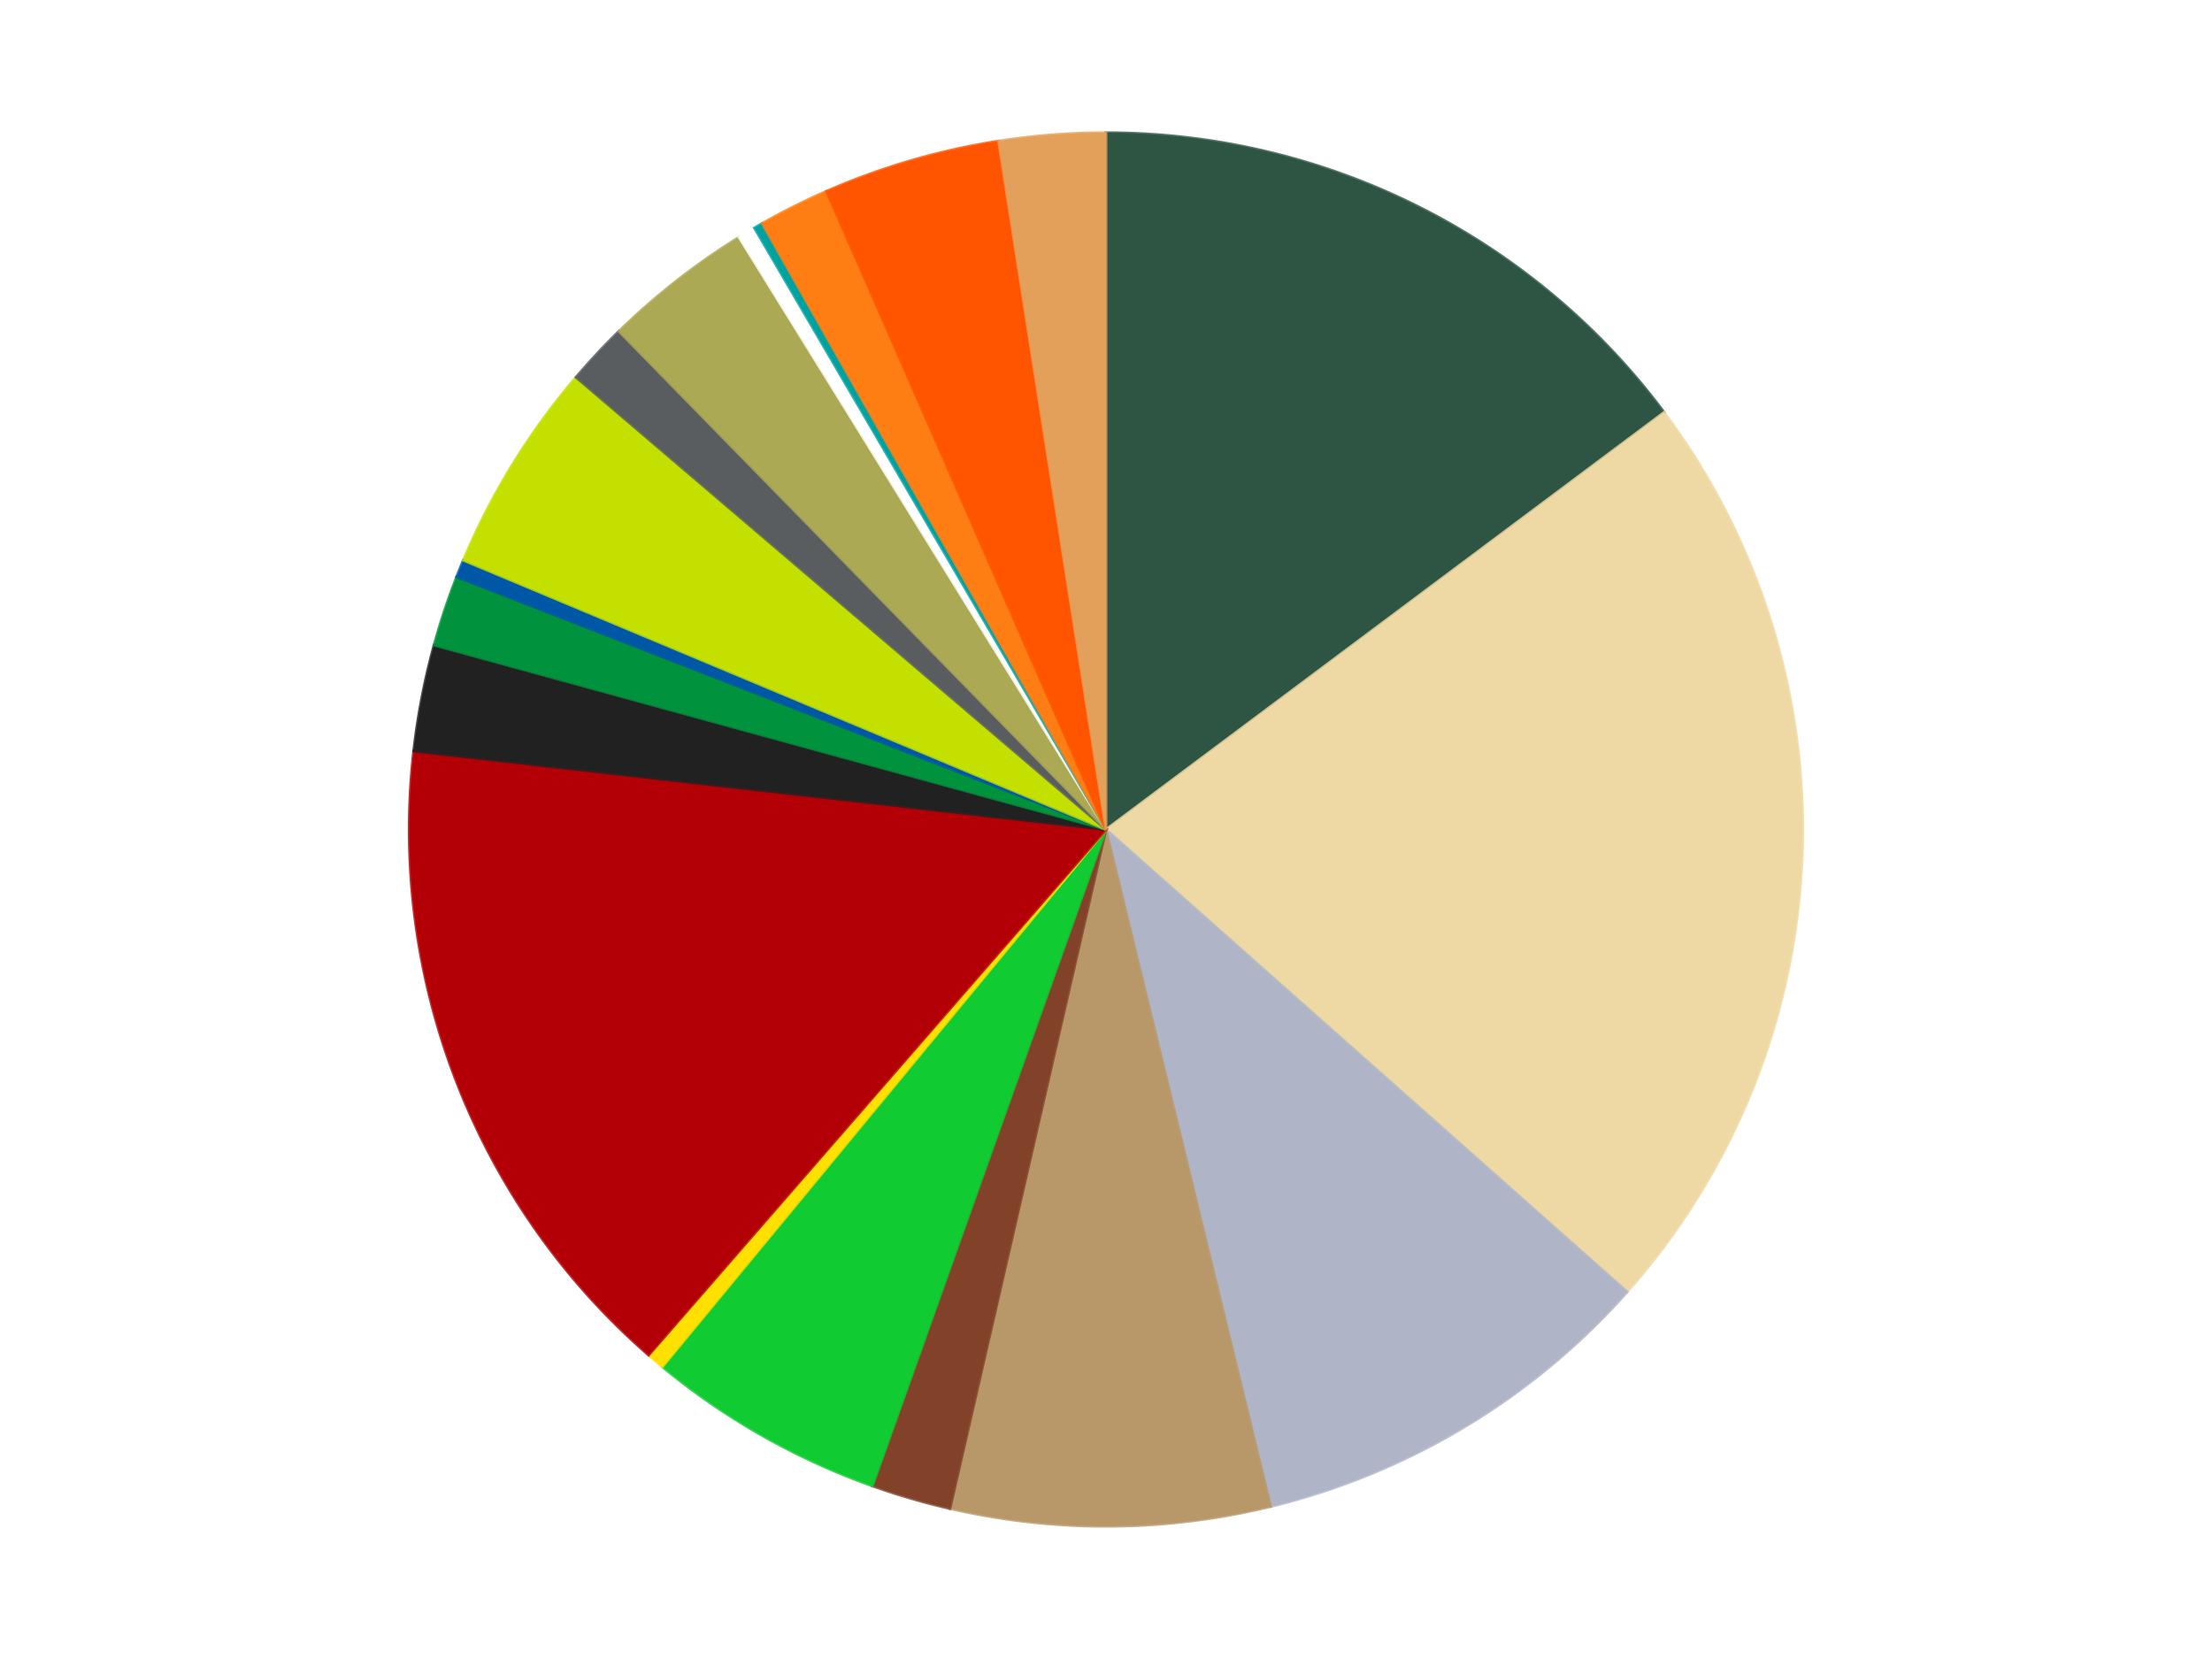 <?xml version='1.0' encoding='utf-8'?>
<svg xmlns="http://www.w3.org/2000/svg" xmlns:xlink="http://www.w3.org/1999/xlink" id="chart-d11a5dc5-ea42-46ef-aa9d-2a53cf95c9c9" class="pygal-chart" viewBox="0 0 800 600"><!--Generated with pygal 3.0.5 (lxml) ©Kozea 2012-2016 on 2025-06-08--><!--http://pygal.org--><!--http://github.com/Kozea/pygal--><defs><style type="text/css">#chart-d11a5dc5-ea42-46ef-aa9d-2a53cf95c9c9{-webkit-user-select:none;-webkit-font-smoothing:antialiased;font-family:Consolas,"Liberation Mono",Menlo,Courier,monospace}#chart-d11a5dc5-ea42-46ef-aa9d-2a53cf95c9c9 .title{font-family:Consolas,"Liberation Mono",Menlo,Courier,monospace;font-size:16px}#chart-d11a5dc5-ea42-46ef-aa9d-2a53cf95c9c9 .legends .legend text{font-family:Consolas,"Liberation Mono",Menlo,Courier,monospace;font-size:14px}#chart-d11a5dc5-ea42-46ef-aa9d-2a53cf95c9c9 .axis text{font-family:Consolas,"Liberation Mono",Menlo,Courier,monospace;font-size:10px}#chart-d11a5dc5-ea42-46ef-aa9d-2a53cf95c9c9 .axis text.major{font-family:Consolas,"Liberation Mono",Menlo,Courier,monospace;font-size:10px}#chart-d11a5dc5-ea42-46ef-aa9d-2a53cf95c9c9 .text-overlay text.value{font-family:Consolas,"Liberation Mono",Menlo,Courier,monospace;font-size:16px}#chart-d11a5dc5-ea42-46ef-aa9d-2a53cf95c9c9 .text-overlay text.label{font-family:Consolas,"Liberation Mono",Menlo,Courier,monospace;font-size:10px}#chart-d11a5dc5-ea42-46ef-aa9d-2a53cf95c9c9 .tooltip{font-family:Consolas,"Liberation Mono",Menlo,Courier,monospace;font-size:14px}#chart-d11a5dc5-ea42-46ef-aa9d-2a53cf95c9c9 text.no_data{font-family:Consolas,"Liberation Mono",Menlo,Courier,monospace;font-size:64px}
#chart-d11a5dc5-ea42-46ef-aa9d-2a53cf95c9c9{background-color:transparent}#chart-d11a5dc5-ea42-46ef-aa9d-2a53cf95c9c9 path,#chart-d11a5dc5-ea42-46ef-aa9d-2a53cf95c9c9 line,#chart-d11a5dc5-ea42-46ef-aa9d-2a53cf95c9c9 rect,#chart-d11a5dc5-ea42-46ef-aa9d-2a53cf95c9c9 circle{-webkit-transition:150ms;-moz-transition:150ms;transition:150ms}#chart-d11a5dc5-ea42-46ef-aa9d-2a53cf95c9c9 .graph &gt; .background{fill:transparent}#chart-d11a5dc5-ea42-46ef-aa9d-2a53cf95c9c9 .plot &gt; .background{fill:transparent}#chart-d11a5dc5-ea42-46ef-aa9d-2a53cf95c9c9 .graph{fill:rgba(0,0,0,.87)}#chart-d11a5dc5-ea42-46ef-aa9d-2a53cf95c9c9 text.no_data{fill:rgba(0,0,0,1)}#chart-d11a5dc5-ea42-46ef-aa9d-2a53cf95c9c9 .title{fill:rgba(0,0,0,1)}#chart-d11a5dc5-ea42-46ef-aa9d-2a53cf95c9c9 .legends .legend text{fill:rgba(0,0,0,.87)}#chart-d11a5dc5-ea42-46ef-aa9d-2a53cf95c9c9 .legends .legend:hover text{fill:rgba(0,0,0,1)}#chart-d11a5dc5-ea42-46ef-aa9d-2a53cf95c9c9 .axis .line{stroke:rgba(0,0,0,1)}#chart-d11a5dc5-ea42-46ef-aa9d-2a53cf95c9c9 .axis .guide.line{stroke:rgba(0,0,0,.54)}#chart-d11a5dc5-ea42-46ef-aa9d-2a53cf95c9c9 .axis .major.line{stroke:rgba(0,0,0,.87)}#chart-d11a5dc5-ea42-46ef-aa9d-2a53cf95c9c9 .axis text.major{fill:rgba(0,0,0,1)}#chart-d11a5dc5-ea42-46ef-aa9d-2a53cf95c9c9 .axis.y .guides:hover .guide.line,#chart-d11a5dc5-ea42-46ef-aa9d-2a53cf95c9c9 .line-graph .axis.x .guides:hover .guide.line,#chart-d11a5dc5-ea42-46ef-aa9d-2a53cf95c9c9 .stackedline-graph .axis.x .guides:hover .guide.line,#chart-d11a5dc5-ea42-46ef-aa9d-2a53cf95c9c9 .xy-graph .axis.x .guides:hover .guide.line{stroke:rgba(0,0,0,1)}#chart-d11a5dc5-ea42-46ef-aa9d-2a53cf95c9c9 .axis .guides:hover text{fill:rgba(0,0,0,1)}#chart-d11a5dc5-ea42-46ef-aa9d-2a53cf95c9c9 .reactive{fill-opacity:1.0;stroke-opacity:.8;stroke-width:1}#chart-d11a5dc5-ea42-46ef-aa9d-2a53cf95c9c9 .ci{stroke:rgba(0,0,0,.87)}#chart-d11a5dc5-ea42-46ef-aa9d-2a53cf95c9c9 .reactive.active,#chart-d11a5dc5-ea42-46ef-aa9d-2a53cf95c9c9 .active .reactive{fill-opacity:0.6;stroke-opacity:.9;stroke-width:4}#chart-d11a5dc5-ea42-46ef-aa9d-2a53cf95c9c9 .ci .reactive.active{stroke-width:1.5}#chart-d11a5dc5-ea42-46ef-aa9d-2a53cf95c9c9 .series text{fill:rgba(0,0,0,1)}#chart-d11a5dc5-ea42-46ef-aa9d-2a53cf95c9c9 .tooltip rect{fill:transparent;stroke:rgba(0,0,0,1);-webkit-transition:opacity 150ms;-moz-transition:opacity 150ms;transition:opacity 150ms}#chart-d11a5dc5-ea42-46ef-aa9d-2a53cf95c9c9 .tooltip .label{fill:rgba(0,0,0,.87)}#chart-d11a5dc5-ea42-46ef-aa9d-2a53cf95c9c9 .tooltip .label{fill:rgba(0,0,0,.87)}#chart-d11a5dc5-ea42-46ef-aa9d-2a53cf95c9c9 .tooltip .legend{font-size:.8em;fill:rgba(0,0,0,.54)}#chart-d11a5dc5-ea42-46ef-aa9d-2a53cf95c9c9 .tooltip .x_label{font-size:.6em;fill:rgba(0,0,0,1)}#chart-d11a5dc5-ea42-46ef-aa9d-2a53cf95c9c9 .tooltip .xlink{font-size:.5em;text-decoration:underline}#chart-d11a5dc5-ea42-46ef-aa9d-2a53cf95c9c9 .tooltip .value{font-size:1.5em}#chart-d11a5dc5-ea42-46ef-aa9d-2a53cf95c9c9 .bound{font-size:.5em}#chart-d11a5dc5-ea42-46ef-aa9d-2a53cf95c9c9 .max-value{font-size:.75em;fill:rgba(0,0,0,.54)}#chart-d11a5dc5-ea42-46ef-aa9d-2a53cf95c9c9 .map-element{fill:transparent;stroke:rgba(0,0,0,.54) !important}#chart-d11a5dc5-ea42-46ef-aa9d-2a53cf95c9c9 .map-element .reactive{fill-opacity:inherit;stroke-opacity:inherit}#chart-d11a5dc5-ea42-46ef-aa9d-2a53cf95c9c9 .color-0,#chart-d11a5dc5-ea42-46ef-aa9d-2a53cf95c9c9 .color-0 a:visited{stroke:#f44336;fill:#f44336}#chart-d11a5dc5-ea42-46ef-aa9d-2a53cf95c9c9 .color-1,#chart-d11a5dc5-ea42-46ef-aa9d-2a53cf95c9c9 .color-1 a:visited{stroke:#3f51b5;fill:#3f51b5}#chart-d11a5dc5-ea42-46ef-aa9d-2a53cf95c9c9 .color-2,#chart-d11a5dc5-ea42-46ef-aa9d-2a53cf95c9c9 .color-2 a:visited{stroke:#009688;fill:#009688}#chart-d11a5dc5-ea42-46ef-aa9d-2a53cf95c9c9 .color-3,#chart-d11a5dc5-ea42-46ef-aa9d-2a53cf95c9c9 .color-3 a:visited{stroke:#ffc107;fill:#ffc107}#chart-d11a5dc5-ea42-46ef-aa9d-2a53cf95c9c9 .color-4,#chart-d11a5dc5-ea42-46ef-aa9d-2a53cf95c9c9 .color-4 a:visited{stroke:#ff5722;fill:#ff5722}#chart-d11a5dc5-ea42-46ef-aa9d-2a53cf95c9c9 .color-5,#chart-d11a5dc5-ea42-46ef-aa9d-2a53cf95c9c9 .color-5 a:visited{stroke:#9c27b0;fill:#9c27b0}#chart-d11a5dc5-ea42-46ef-aa9d-2a53cf95c9c9 .color-6,#chart-d11a5dc5-ea42-46ef-aa9d-2a53cf95c9c9 .color-6 a:visited{stroke:#03a9f4;fill:#03a9f4}#chart-d11a5dc5-ea42-46ef-aa9d-2a53cf95c9c9 .color-7,#chart-d11a5dc5-ea42-46ef-aa9d-2a53cf95c9c9 .color-7 a:visited{stroke:#8bc34a;fill:#8bc34a}#chart-d11a5dc5-ea42-46ef-aa9d-2a53cf95c9c9 .color-8,#chart-d11a5dc5-ea42-46ef-aa9d-2a53cf95c9c9 .color-8 a:visited{stroke:#ff9800;fill:#ff9800}#chart-d11a5dc5-ea42-46ef-aa9d-2a53cf95c9c9 .color-9,#chart-d11a5dc5-ea42-46ef-aa9d-2a53cf95c9c9 .color-9 a:visited{stroke:#e91e63;fill:#e91e63}#chart-d11a5dc5-ea42-46ef-aa9d-2a53cf95c9c9 .color-10,#chart-d11a5dc5-ea42-46ef-aa9d-2a53cf95c9c9 .color-10 a:visited{stroke:#2196f3;fill:#2196f3}#chart-d11a5dc5-ea42-46ef-aa9d-2a53cf95c9c9 .color-11,#chart-d11a5dc5-ea42-46ef-aa9d-2a53cf95c9c9 .color-11 a:visited{stroke:#4caf50;fill:#4caf50}#chart-d11a5dc5-ea42-46ef-aa9d-2a53cf95c9c9 .color-12,#chart-d11a5dc5-ea42-46ef-aa9d-2a53cf95c9c9 .color-12 a:visited{stroke:#ffeb3b;fill:#ffeb3b}#chart-d11a5dc5-ea42-46ef-aa9d-2a53cf95c9c9 .color-13,#chart-d11a5dc5-ea42-46ef-aa9d-2a53cf95c9c9 .color-13 a:visited{stroke:#673ab7;fill:#673ab7}#chart-d11a5dc5-ea42-46ef-aa9d-2a53cf95c9c9 .color-14,#chart-d11a5dc5-ea42-46ef-aa9d-2a53cf95c9c9 .color-14 a:visited{stroke:#00bcd4;fill:#00bcd4}#chart-d11a5dc5-ea42-46ef-aa9d-2a53cf95c9c9 .color-15,#chart-d11a5dc5-ea42-46ef-aa9d-2a53cf95c9c9 .color-15 a:visited{stroke:#cddc39;fill:#cddc39}#chart-d11a5dc5-ea42-46ef-aa9d-2a53cf95c9c9 .color-16,#chart-d11a5dc5-ea42-46ef-aa9d-2a53cf95c9c9 .color-16 a:visited{stroke:#9e9e9e;fill:#9e9e9e}#chart-d11a5dc5-ea42-46ef-aa9d-2a53cf95c9c9 .color-17,#chart-d11a5dc5-ea42-46ef-aa9d-2a53cf95c9c9 .color-17 a:visited{stroke:#607d8b;fill:#607d8b}#chart-d11a5dc5-ea42-46ef-aa9d-2a53cf95c9c9 .color-18,#chart-d11a5dc5-ea42-46ef-aa9d-2a53cf95c9c9 .color-18 a:visited{stroke:#7b0f07;fill:#7b0f07}#chart-d11a5dc5-ea42-46ef-aa9d-2a53cf95c9c9 .text-overlay .color-0 text{fill:black}#chart-d11a5dc5-ea42-46ef-aa9d-2a53cf95c9c9 .text-overlay .color-1 text{fill:black}#chart-d11a5dc5-ea42-46ef-aa9d-2a53cf95c9c9 .text-overlay .color-2 text{fill:black}#chart-d11a5dc5-ea42-46ef-aa9d-2a53cf95c9c9 .text-overlay .color-3 text{fill:black}#chart-d11a5dc5-ea42-46ef-aa9d-2a53cf95c9c9 .text-overlay .color-4 text{fill:black}#chart-d11a5dc5-ea42-46ef-aa9d-2a53cf95c9c9 .text-overlay .color-5 text{fill:black}#chart-d11a5dc5-ea42-46ef-aa9d-2a53cf95c9c9 .text-overlay .color-6 text{fill:black}#chart-d11a5dc5-ea42-46ef-aa9d-2a53cf95c9c9 .text-overlay .color-7 text{fill:black}#chart-d11a5dc5-ea42-46ef-aa9d-2a53cf95c9c9 .text-overlay .color-8 text{fill:black}#chart-d11a5dc5-ea42-46ef-aa9d-2a53cf95c9c9 .text-overlay .color-9 text{fill:black}#chart-d11a5dc5-ea42-46ef-aa9d-2a53cf95c9c9 .text-overlay .color-10 text{fill:black}#chart-d11a5dc5-ea42-46ef-aa9d-2a53cf95c9c9 .text-overlay .color-11 text{fill:black}#chart-d11a5dc5-ea42-46ef-aa9d-2a53cf95c9c9 .text-overlay .color-12 text{fill:black}#chart-d11a5dc5-ea42-46ef-aa9d-2a53cf95c9c9 .text-overlay .color-13 text{fill:black}#chart-d11a5dc5-ea42-46ef-aa9d-2a53cf95c9c9 .text-overlay .color-14 text{fill:black}#chart-d11a5dc5-ea42-46ef-aa9d-2a53cf95c9c9 .text-overlay .color-15 text{fill:black}#chart-d11a5dc5-ea42-46ef-aa9d-2a53cf95c9c9 .text-overlay .color-16 text{fill:black}#chart-d11a5dc5-ea42-46ef-aa9d-2a53cf95c9c9 .text-overlay .color-17 text{fill:black}#chart-d11a5dc5-ea42-46ef-aa9d-2a53cf95c9c9 .text-overlay .color-18 text{fill:black}
#chart-d11a5dc5-ea42-46ef-aa9d-2a53cf95c9c9 text.no_data{text-anchor:middle}#chart-d11a5dc5-ea42-46ef-aa9d-2a53cf95c9c9 .guide.line{fill:none}#chart-d11a5dc5-ea42-46ef-aa9d-2a53cf95c9c9 .centered{text-anchor:middle}#chart-d11a5dc5-ea42-46ef-aa9d-2a53cf95c9c9 .title{text-anchor:middle}#chart-d11a5dc5-ea42-46ef-aa9d-2a53cf95c9c9 .legends .legend text{fill-opacity:1}#chart-d11a5dc5-ea42-46ef-aa9d-2a53cf95c9c9 .axis.x text{text-anchor:middle}#chart-d11a5dc5-ea42-46ef-aa9d-2a53cf95c9c9 .axis.x:not(.web) text[transform]{text-anchor:start}#chart-d11a5dc5-ea42-46ef-aa9d-2a53cf95c9c9 .axis.x:not(.web) text[transform].backwards{text-anchor:end}#chart-d11a5dc5-ea42-46ef-aa9d-2a53cf95c9c9 .axis.y text{text-anchor:end}#chart-d11a5dc5-ea42-46ef-aa9d-2a53cf95c9c9 .axis.y text[transform].backwards{text-anchor:start}#chart-d11a5dc5-ea42-46ef-aa9d-2a53cf95c9c9 .axis.y2 text{text-anchor:start}#chart-d11a5dc5-ea42-46ef-aa9d-2a53cf95c9c9 .axis.y2 text[transform].backwards{text-anchor:end}#chart-d11a5dc5-ea42-46ef-aa9d-2a53cf95c9c9 .axis .guide.line{stroke-dasharray:4,4;stroke:black}#chart-d11a5dc5-ea42-46ef-aa9d-2a53cf95c9c9 .axis .major.guide.line{stroke-dasharray:6,6;stroke:black}#chart-d11a5dc5-ea42-46ef-aa9d-2a53cf95c9c9 .horizontal .axis.y .guide.line,#chart-d11a5dc5-ea42-46ef-aa9d-2a53cf95c9c9 .horizontal .axis.y2 .guide.line,#chart-d11a5dc5-ea42-46ef-aa9d-2a53cf95c9c9 .vertical .axis.x .guide.line{opacity:0}#chart-d11a5dc5-ea42-46ef-aa9d-2a53cf95c9c9 .horizontal .axis.always_show .guide.line,#chart-d11a5dc5-ea42-46ef-aa9d-2a53cf95c9c9 .vertical .axis.always_show .guide.line{opacity:1 !important}#chart-d11a5dc5-ea42-46ef-aa9d-2a53cf95c9c9 .axis.y .guides:hover .guide.line,#chart-d11a5dc5-ea42-46ef-aa9d-2a53cf95c9c9 .axis.y2 .guides:hover .guide.line,#chart-d11a5dc5-ea42-46ef-aa9d-2a53cf95c9c9 .axis.x .guides:hover .guide.line{opacity:1}#chart-d11a5dc5-ea42-46ef-aa9d-2a53cf95c9c9 .axis .guides:hover text{opacity:1}#chart-d11a5dc5-ea42-46ef-aa9d-2a53cf95c9c9 .nofill{fill:none}#chart-d11a5dc5-ea42-46ef-aa9d-2a53cf95c9c9 .subtle-fill{fill-opacity:.2}#chart-d11a5dc5-ea42-46ef-aa9d-2a53cf95c9c9 .dot{stroke-width:1px;fill-opacity:1;stroke-opacity:1}#chart-d11a5dc5-ea42-46ef-aa9d-2a53cf95c9c9 .dot.active{stroke-width:5px}#chart-d11a5dc5-ea42-46ef-aa9d-2a53cf95c9c9 .dot.negative{fill:transparent}#chart-d11a5dc5-ea42-46ef-aa9d-2a53cf95c9c9 text,#chart-d11a5dc5-ea42-46ef-aa9d-2a53cf95c9c9 tspan{stroke:none !important}#chart-d11a5dc5-ea42-46ef-aa9d-2a53cf95c9c9 .series text.active{opacity:1}#chart-d11a5dc5-ea42-46ef-aa9d-2a53cf95c9c9 .tooltip rect{fill-opacity:.95;stroke-width:.5}#chart-d11a5dc5-ea42-46ef-aa9d-2a53cf95c9c9 .tooltip text{fill-opacity:1}#chart-d11a5dc5-ea42-46ef-aa9d-2a53cf95c9c9 .showable{visibility:hidden}#chart-d11a5dc5-ea42-46ef-aa9d-2a53cf95c9c9 .showable.shown{visibility:visible}#chart-d11a5dc5-ea42-46ef-aa9d-2a53cf95c9c9 .gauge-background{fill:rgba(229,229,229,1);stroke:none}#chart-d11a5dc5-ea42-46ef-aa9d-2a53cf95c9c9 .bg-lines{stroke:transparent;stroke-width:2px}</style><script type="text/javascript">window.pygal = window.pygal || {};window.pygal.config = window.pygal.config || {};window.pygal.config['d11a5dc5-ea42-46ef-aa9d-2a53cf95c9c9'] = {"allow_interruptions": false, "box_mode": "extremes", "classes": ["pygal-chart"], "css": ["file://style.css", "file://graph.css"], "defs": [], "disable_xml_declaration": false, "dots_size": 2.5, "dynamic_print_values": false, "explicit_size": false, "fill": false, "force_uri_protocol": "https", "formatter": null, "half_pie": false, "height": 600, "include_x_axis": false, "inner_radius": 0, "interpolate": null, "interpolation_parameters": {}, "interpolation_precision": 250, "inverse_y_axis": false, "js": ["//kozea.github.io/pygal.js/2.0.x/pygal-tooltips.min.js"], "legend_at_bottom": false, "legend_at_bottom_columns": null, "legend_box_size": 12, "logarithmic": false, "margin": 20, "margin_bottom": null, "margin_left": null, "margin_right": null, "margin_top": null, "max_scale": 16, "min_scale": 4, "missing_value_fill_truncation": "x", "no_data_text": "No data", "no_prefix": false, "order_min": null, "pretty_print": false, "print_labels": false, "print_values": false, "print_values_position": "center", "print_zeroes": true, "range": null, "rounded_bars": null, "secondary_range": null, "show_dots": true, "show_legend": false, "show_minor_x_labels": true, "show_minor_y_labels": true, "show_only_major_dots": false, "show_x_guides": false, "show_x_labels": true, "show_y_guides": true, "show_y_labels": true, "spacing": 10, "stack_from_top": false, "strict": false, "stroke": true, "stroke_style": null, "style": {"background": "transparent", "ci_colors": [], "colors": ["#F44336", "#3F51B5", "#009688", "#FFC107", "#FF5722", "#9C27B0", "#03A9F4", "#8BC34A", "#FF9800", "#E91E63", "#2196F3", "#4CAF50", "#FFEB3B", "#673AB7", "#00BCD4", "#CDDC39", "#9E9E9E", "#607D8B"], "dot_opacity": "1", "font_family": "Consolas, \"Liberation Mono\", Menlo, Courier, monospace", "foreground": "rgba(0, 0, 0, .87)", "foreground_strong": "rgba(0, 0, 0, 1)", "foreground_subtle": "rgba(0, 0, 0, .54)", "guide_stroke_color": "black", "guide_stroke_dasharray": "4,4", "label_font_family": "Consolas, \"Liberation Mono\", Menlo, Courier, monospace", "label_font_size": 10, "legend_font_family": "Consolas, \"Liberation Mono\", Menlo, Courier, monospace", "legend_font_size": 14, "major_guide_stroke_color": "black", "major_guide_stroke_dasharray": "6,6", "major_label_font_family": "Consolas, \"Liberation Mono\", Menlo, Courier, monospace", "major_label_font_size": 10, "no_data_font_family": "Consolas, \"Liberation Mono\", Menlo, Courier, monospace", "no_data_font_size": 64, "opacity": "1.0", "opacity_hover": "0.6", "plot_background": "transparent", "stroke_opacity": ".8", "stroke_opacity_hover": ".9", "stroke_width": "1", "stroke_width_hover": "4", "title_font_family": "Consolas, \"Liberation Mono\", Menlo, Courier, monospace", "title_font_size": 16, "tooltip_font_family": "Consolas, \"Liberation Mono\", Menlo, Courier, monospace", "tooltip_font_size": 14, "transition": "150ms", "value_background": "rgba(229, 229, 229, 1)", "value_colors": [], "value_font_family": "Consolas, \"Liberation Mono\", Menlo, Courier, monospace", "value_font_size": 16, "value_label_font_family": "Consolas, \"Liberation Mono\", Menlo, Courier, monospace", "value_label_font_size": 10}, "title": null, "tooltip_border_radius": 0, "tooltip_fancy_mode": true, "truncate_label": null, "truncate_legend": null, "width": 800, "x_label_rotation": 0, "x_labels": null, "x_labels_major": null, "x_labels_major_count": null, "x_labels_major_every": null, "x_title": null, "xrange": null, "y_label_rotation": 0, "y_labels": null, "y_labels_major": null, "y_labels_major_count": null, "y_labels_major_every": null, "y_title": null, "zero": 0, "legends": ["Dark Green", "Tan", "Light Bluish Gray", "Dark Tan", "Reddish Brown", "Bright Green", "Yellow", "Red", "Black", "Green", "Blue", "Lime", "Dark Bluish Gray", "Olive Green", "White", "Dark Turquoise", "Orange", "Reddish Orange", "Medium Nougat"]}</script><script type="text/javascript" xlink:href="https://kozea.github.io/pygal.js/2.0.x/pygal-tooltips.min.js"/></defs><title>Pygal</title><g class="graph pie-graph vertical"><rect x="0" y="0" width="800" height="600" class="background"/><g transform="translate(20, 20)" class="plot"><rect x="0" y="0" width="760" height="560" class="background"/><g class="series serie-0 color-0"><g class="slices"><g class="slice" style="fill: #2E5543; stroke: #2E5543"><path d="M380 28 A252 252 0 0 1 581.847 129.13 L380 280 A0 0 0 0 0 380 280 z" class="slice reactive tooltip-trigger"/><desc class="value">72</desc><desc class="x centered">436.4410623653943</desc><desc class="y centered">167.34829571166856</desc></g></g></g><g class="series serie-1 color-1"><g class="slices"><g class="slice" style="fill: #EED9A4; stroke: #EED9A4"><path d="M581.847 129.13 A252 252 0 0 1 568.5 447.247 L380 280 A0 0 0 0 0 380 280 z" class="slice reactive tooltip-trigger"/><desc class="value">106</desc><desc class="x centered">505.88924956177425</desc><desc class="y centered">285.2817463753312</desc></g></g></g><g class="series serie-2 color-2"><g class="slices"><g class="slice" style="fill: #AFB5C7; stroke: #AFB5C7"><path d="M568.5 447.247 A252 252 0 0 1 439.579 524.856 L380 280 A0 0 0 0 0 380 280 z" class="slice reactive tooltip-trigger"/><desc class="value">47</desc><desc class="x centered">444.98380046452223</desc><desc class="y centered">387.94955153768433</desc></g></g></g><g class="series serie-3 color-3"><g class="slices"><g class="slice" style="fill: #B89869; stroke: #B89869"><path d="M439.579 524.856 A252 252 0 0 1 323.585 525.604 L380 280 A0 0 0 0 0 380 280 z" class="slice reactive tooltip-trigger"/><desc class="value">36</desc><desc class="x centered">380.81280888896123</desc><desc class="y centered">405.9973783128444</desc></g></g></g><g class="series serie-4 color-4"><g class="slices"><g class="slice" style="fill: #82422A; stroke: #82422A"><path d="M323.585 525.604 A252 252 0 0 1 295.51 517.414 L380 280 A0 0 0 0 0 380 280 z" class="slice reactive tooltip-trigger"/><desc class="value">9</desc><desc class="x centered">344.71444989223284</desc><desc class="y centered">400.9583810804041</desc></g></g></g><g class="series serie-5 color-5"><g class="slices"><g class="slice" style="fill: #10CB31; stroke: #10CB31"><path d="M295.51 517.414 A252 252 0 0 1 219.545 474.314 L380 280 A0 0 0 0 0 380 280 z" class="slice reactive tooltip-trigger"/><desc class="value">27</desc><desc class="x centered">317.8230141486681</desc><desc class="y centered">389.59024788019815</desc></g></g></g><g class="series serie-6 color-6"><g class="slices"><g class="slice" style="fill: #FFE001; stroke: #FFE001"><path d="M219.545 474.314 A252 252 0 0 1 214.585 470.11 L380 280 A0 0 0 0 0 380 280 z" class="slice reactive tooltip-trigger"/><desc class="value">2</desc><desc class="x centered">298.52549771878665</desc><desc class="y centered">376.1140233162079</desc></g></g></g><g class="series serie-7 color-7"><g class="slices"><g class="slice" style="fill: #B30006; stroke: #B30006"><path d="M214.585 470.11 A252 252 0 0 1 129.604 251.612 L380 280 A0 0 0 0 0 380 280 z" class="slice reactive tooltip-trigger"/><desc class="value">75</desc><desc class="x centered">262.569054386136</desc><desc class="y centered">325.6724535385796</desc></g></g></g><g class="series serie-8 color-8"><g class="slices"><g class="slice" style="fill: #212121; stroke: #212121"><path d="M129.604 251.612 A252 252 0 0 1 136.977 213.339 L380 280 A0 0 0 0 0 380 280 z" class="slice reactive tooltip-trigger"/><desc class="value">12</desc><desc class="x centered">256.2746540364826</desc><desc class="y centered">256.16643614127486</desc></g></g></g><g class="series serie-9 color-9"><g class="slices"><g class="slice" style="fill: #00923D; stroke: #00923D"><path d="M136.977 213.339 A252 252 0 0 1 145.138 188.655 L380 280 A0 0 0 0 0 380 280 z" class="slice reactive tooltip-trigger"/><desc class="value">8</desc><desc class="x centered">260.3694126169083</desc><desc class="y centered">240.44595390637699</desc></g></g></g><g class="series serie-10 color-10"><g class="slices"><g class="slice" style="fill: #0057A6; stroke: #0057A6"><path d="M145.138 188.655 A252 252 0 0 1 147.573 182.626 L380 280 A0 0 0 0 0 380 280 z" class="slice reactive tooltip-trigger"/><desc class="value">2</desc><desc class="x centered">263.1680691765378</desc><desc class="y centered">232.81631701465278</desc></g></g></g><g class="series serie-11 color-11"><g class="slices"><g class="slice" style="fill: #C4E000; stroke: #C4E000"><path d="M147.573 182.626 A252 252 0 0 1 188.299 116.432 L380 280 A0 0 0 0 0 380 280 z" class="slice reactive tooltip-trigger"/><desc class="value">24</desc><desc class="x centered">272.68429924588816</desc><desc class="y centered">213.97469900368557</desc></g></g></g><g class="series serie-12 color-12"><g class="slices"><g class="slice" style="fill: #595D60; stroke: #595D60"><path d="M188.299 116.432 A252 252 0 0 1 203.832 99.809 L380 280 A0 0 0 0 0 380 280 z" class="slice reactive tooltip-trigger"/><desc class="value">7</desc><desc class="x centered">287.93879338827</desc><desc class="y centered">193.97247976843477</desc></g></g></g><g class="series serie-13 color-13"><g class="slices"><g class="slice" style="fill: #ABA953; stroke: #ABA953"><path d="M203.832 99.809 A252 252 0 0 1 247.258 65.796 L380 280 A0 0 0 0 0 380 280 z" class="slice reactive tooltip-trigger"/><desc class="value">17</desc><desc class="x centered">302.3057271499495</desc><desc class="y centered">180.8052422438468</desc></g></g></g><g class="series serie-14 color-14"><g class="slices"><g class="slice" style="fill: #FFFFFF; stroke: #FFFFFF"><path d="M247.258 65.796 A252 252 0 0 1 252.829 62.442 L380 280 A0 0 0 0 0 380 280 z" class="slice reactive tooltip-trigger"/><desc class="value">2</desc><desc class="x centered">315.0161995354776</desc><desc class="y centered">172.05044846231579</desc></g></g></g><g class="series serie-15 color-15"><g class="slices"><g class="slice" style="fill: #00A29F; stroke: #00A29F"><path d="M252.829 62.442 A252 252 0 0 1 255.646 60.82 L380 280 A0 0 0 0 0 380 280 z" class="slice reactive tooltip-trigger"/><desc class="value">1</desc><desc class="x centered">317.1173560612449</desc><desc class="y centered">170.81312766054822</desc></g></g></g><g class="series serie-16 color-16"><g class="slices"><g class="slice" style="fill: #FF7E14; stroke: #FF7E14"><path d="M255.646 60.82 A252 252 0 0 1 278.89 49.174 L380 280 A0 0 0 0 0 380 280 z" class="slice reactive tooltip-trigger"/><desc class="value">8</desc><desc class="x centered">323.55893763460557</desc><desc class="y centered">167.34829571166864</desc></g></g></g><g class="series serie-17 color-17"><g class="slices"><g class="slice" style="fill: #FF5500; stroke: #FF5500"><path d="M278.89 49.174 A252 252 0 0 1 341.141 31.014 L380 280 A0 0 0 0 0 380 280 z" class="slice reactive tooltip-trigger"/><desc class="value">20</desc><desc class="x centered">344.7144498922326</desc><desc class="y centered">159.04161891959598</desc></g></g></g><g class="series serie-18 color-18"><g class="slices"><g class="slice" style="fill: #E3A05B; stroke: #E3A05B"><path d="M341.141 31.014 A252 252 0 0 1 380 28 L380 280 A0 0 0 0 0 380 280 z" class="slice reactive tooltip-trigger"/><desc class="value">12</desc><desc class="x centered">370.25596426344015</desc><desc class="y centered">154.37733577270126</desc></g></g></g></g><g class="titles"/><g transform="translate(20, 20)" class="plot overlay"><g class="series serie-0 color-0"/><g class="series serie-1 color-1"/><g class="series serie-2 color-2"/><g class="series serie-3 color-3"/><g class="series serie-4 color-4"/><g class="series serie-5 color-5"/><g class="series serie-6 color-6"/><g class="series serie-7 color-7"/><g class="series serie-8 color-8"/><g class="series serie-9 color-9"/><g class="series serie-10 color-10"/><g class="series serie-11 color-11"/><g class="series serie-12 color-12"/><g class="series serie-13 color-13"/><g class="series serie-14 color-14"/><g class="series serie-15 color-15"/><g class="series serie-16 color-16"/><g class="series serie-17 color-17"/><g class="series serie-18 color-18"/></g><g transform="translate(20, 20)" class="plot text-overlay"><g class="series serie-0 color-0"/><g class="series serie-1 color-1"/><g class="series serie-2 color-2"/><g class="series serie-3 color-3"/><g class="series serie-4 color-4"/><g class="series serie-5 color-5"/><g class="series serie-6 color-6"/><g class="series serie-7 color-7"/><g class="series serie-8 color-8"/><g class="series serie-9 color-9"/><g class="series serie-10 color-10"/><g class="series serie-11 color-11"/><g class="series serie-12 color-12"/><g class="series serie-13 color-13"/><g class="series serie-14 color-14"/><g class="series serie-15 color-15"/><g class="series serie-16 color-16"/><g class="series serie-17 color-17"/><g class="series serie-18 color-18"/></g><g transform="translate(20, 20)" class="plot tooltip-overlay"><g transform="translate(0 0)" style="opacity: 0" class="tooltip"><rect rx="0" ry="0" width="0" height="0" class="tooltip-box"/><g class="text"/></g></g></g></svg>